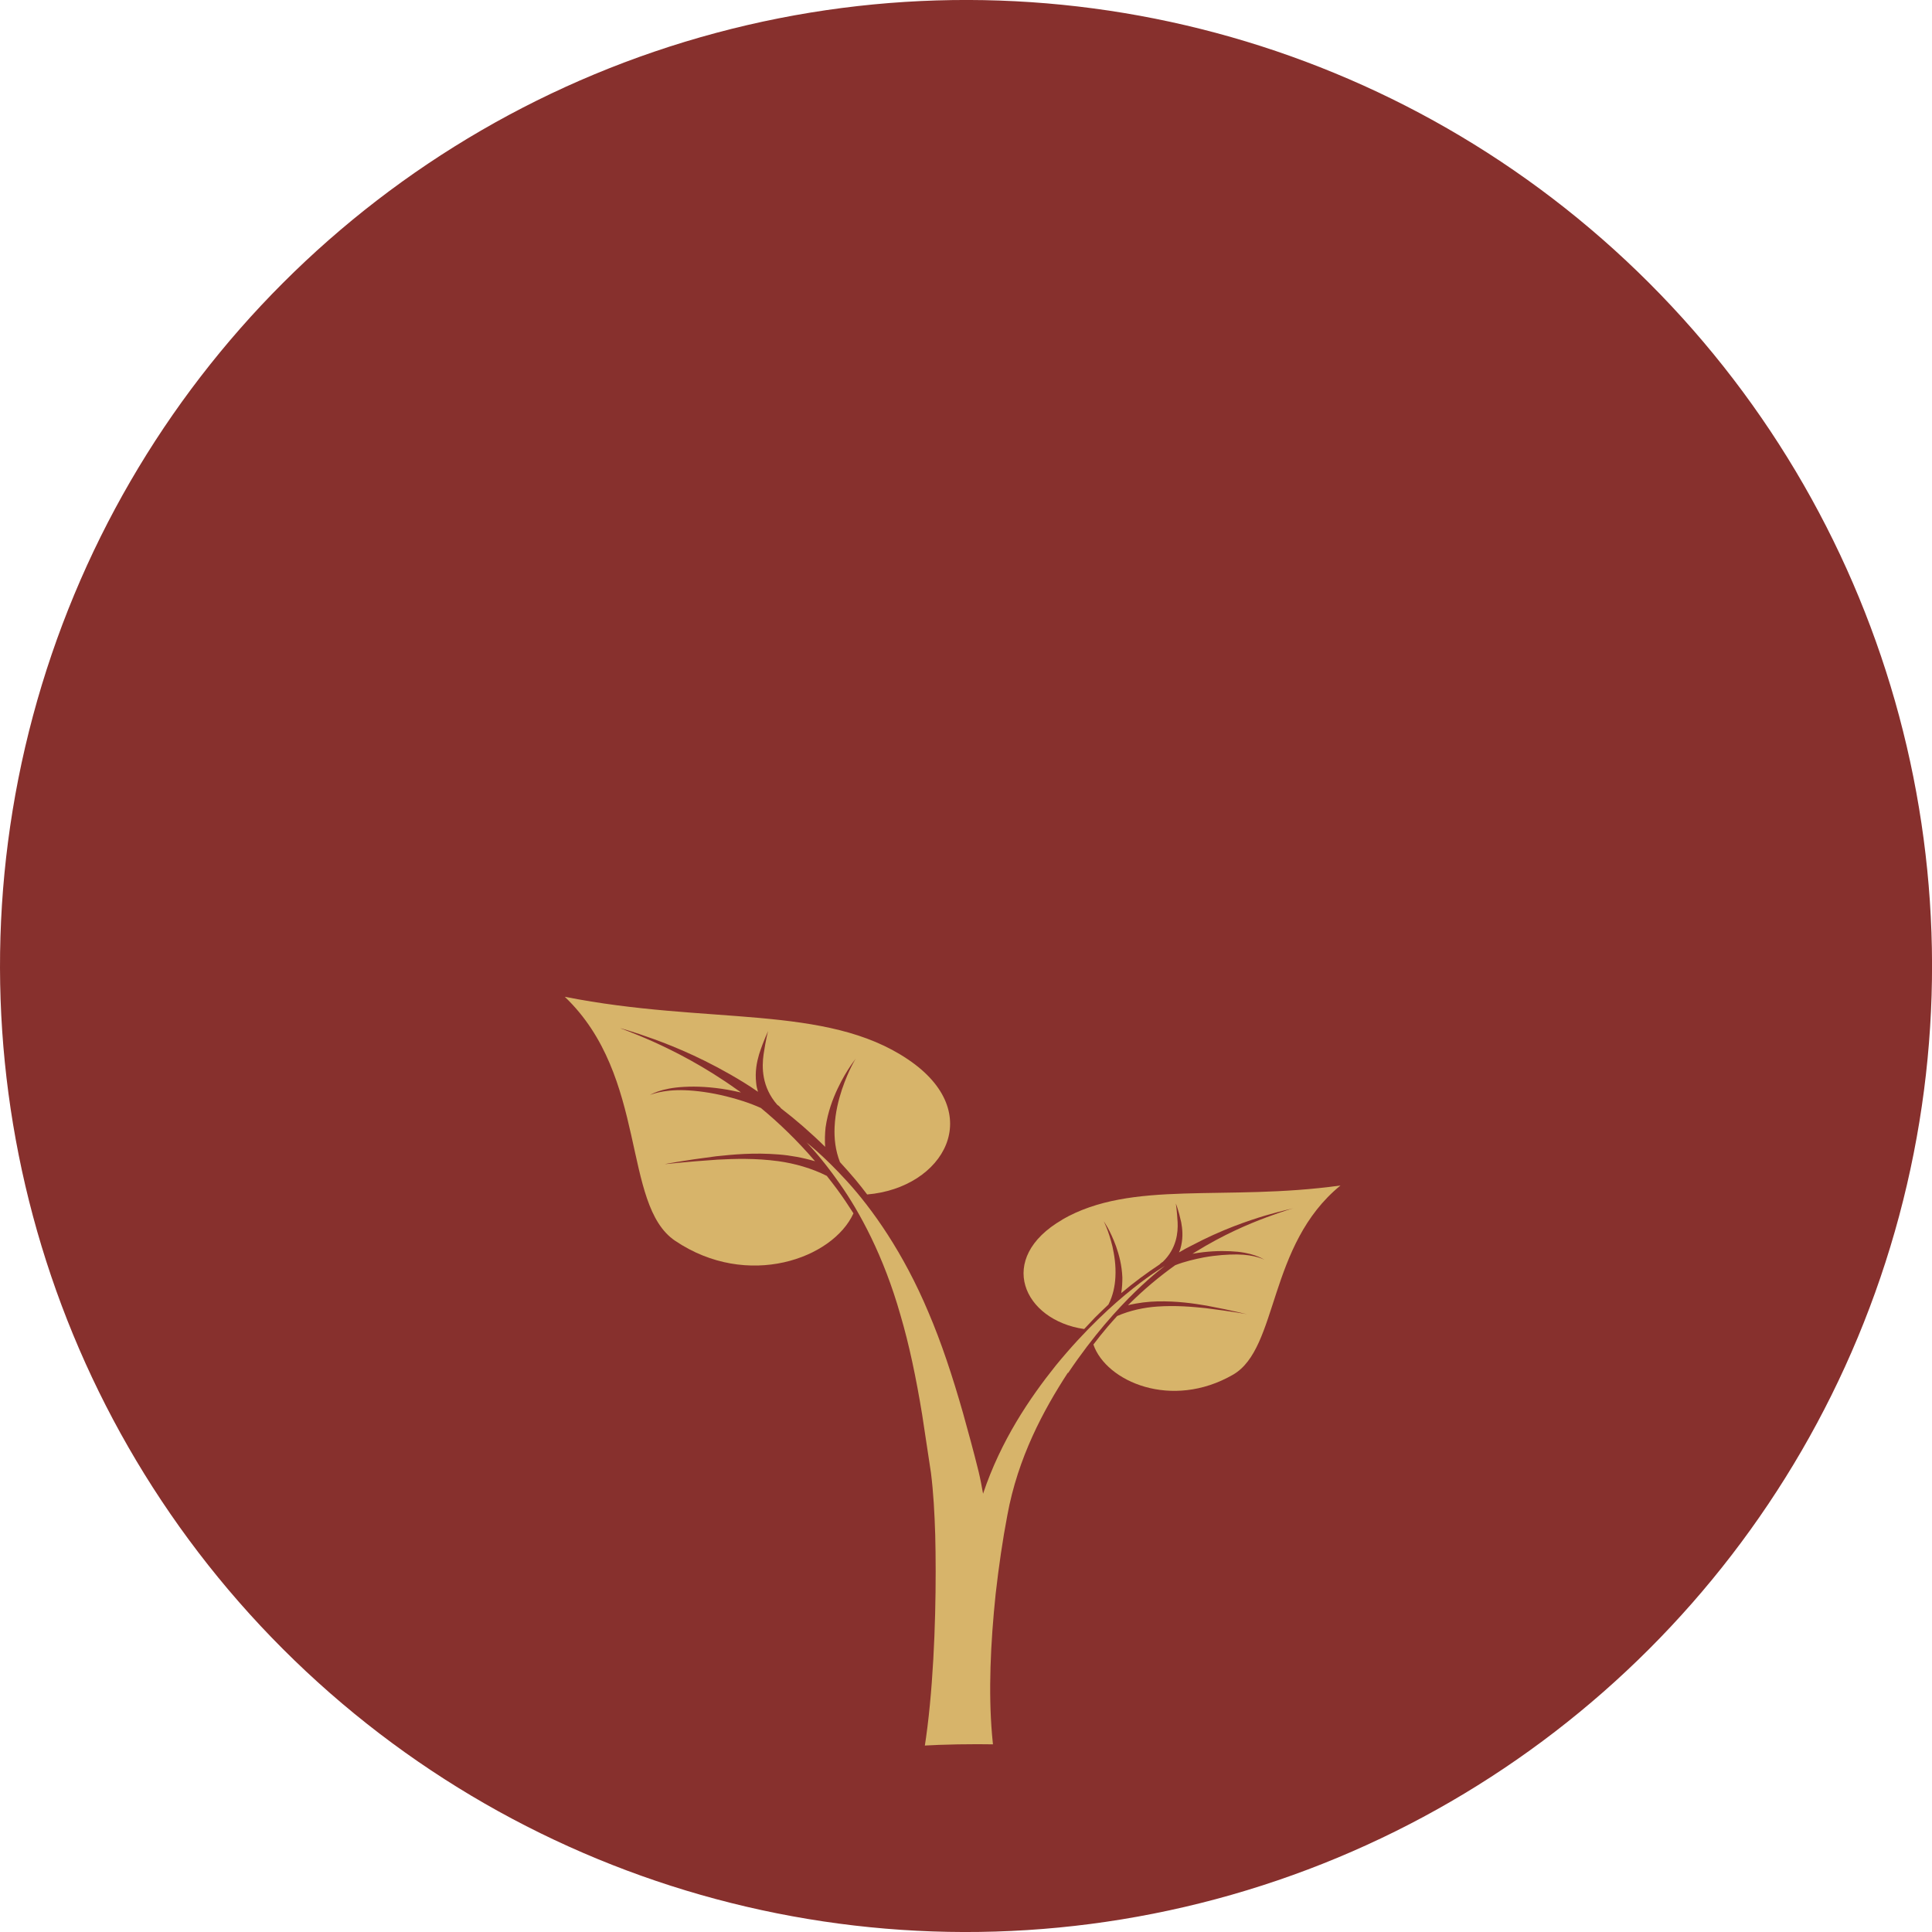 <svg xmlns="http://www.w3.org/2000/svg" id="Ebene_2" viewBox="0 0 86 86"><g id="Ebene_8"><circle cx="43" cy="43" r="43" transform="translate(-17.81 43) rotate(-45)" style="fill:#87302d; stroke-width:0px;"></circle></g><g id="Ebene_3"><path d="m47.29,54.29c-2.99,1.73-1.73,4.48.97,4.87.16-.17.32-.34.48-.51.2-.2.4-.39.6-.58.21-.41.29-.84.31-1.22.03-.53-.05-.99-.13-1.36-.18-.74-.39-1.13-.39-1.13,0,0,.28.38.55,1.12.13.37.26.84.28,1.39,0,.21-.01.45-.05.69.57-.48,1.14-.9,1.7-1.27,0,0,.09-.09.15-.12.62-.6.68-1.31.66-1.76-.03-.54-.08-.84-.08-.84,0,0,.12.29.24.84.05.28.09.62,0,1.03-.02.1-.05.2-.1.31.18-.11.37-.21.55-.3,1.36-.72,2.52-1.11,3.32-1.35.8-.23,1.23-.31,1.23-.32,0,0-.43.12-1.21.41-.78.29-1.9.76-3.16,1.54-.04.03-.08.05-.13.08.16-.03.32-.05.47-.07.6-.07,1.12-.06,1.54-.02.85.09,1.2.37,1.2.36,0,0-.4-.23-1.23-.24-.41,0-.91.03-1.47.13-.4.08-.85.18-1.28.35-.7.5-1.41,1.09-2.1,1.78.45-.11.9-.16,1.3-.17.89-.02,1.62.09,2.21.19,1.18.22,1.79.39,1.8.38,0,0-.66-.12-1.85-.27-.6-.06-1.33-.13-2.17-.07-.57.04-1.2.17-1.77.42-.14.15-.27.3-.41.46-.22.26-.44.53-.65.81.57,1.65,3.48,2.92,6.22,1.34,2.03-1.18,1.53-5.77,4.78-8.42-5.16.72-9.29-.27-12.39,1.52Z" style="fill:#d7b46a; stroke-width:0px;"></path><path d="m36.82,52.35c-.69-.35-1.45-.56-2.16-.66-1.03-.14-1.97-.11-2.72-.07-1.51.1-2.35.21-2.35.2,0,0,.8-.16,2.29-.35.75-.08,1.68-.17,2.79-.08.51.04,1.06.14,1.61.3-.78-.91-1.6-1.7-2.41-2.37-.51-.23-1.06-.4-1.55-.52-.69-.17-1.31-.25-1.82-.27-1.04-.04-1.57.22-1.57.21,0,.01.46-.31,1.54-.36.53-.03,1.18,0,1.93.13.19.04.38.07.58.12-.05-.04-.1-.08-.15-.11-1.48-1.06-2.82-1.73-3.75-2.15-.94-.42-1.47-.59-1.46-.6,0,0,.53.14,1.5.49.96.35,2.37.93,3.98,1.92.21.13.43.27.64.42-.04-.13-.07-.27-.08-.39-.06-.51.03-.94.13-1.28.22-.68.41-1.03.4-1.04,0,0-.1.37-.2,1.04-.08.57-.09,1.45.61,2.25.08.04.17.16.17.16.65.5,1.31,1.07,1.96,1.71-.02-.3-.01-.6.02-.87.1-.69.32-1.26.53-1.71.43-.91.83-1.35.82-1.36,0,0-.31.47-.62,1.38-.15.46-.3,1.02-.33,1.69-.02.48.03,1.02.24,1.55.23.25.45.5.68.77.18.22.36.44.53.67,3.42-.29,5.34-3.64,1.82-6.01-3.65-2.47-8.93-1.53-15.28-2.79,3.72,3.55,2.53,9.25,4.91,10.86,3.23,2.18,7.03.79,7.94-1.22-.23-.36-.47-.72-.72-1.06-.15-.2-.3-.4-.46-.6Z" style="fill:#d7b46a; stroke-width:0px;"></path><path d="m47.55,61.11c2.23-3.32,4.34-4.77,4.31-4.77.04,0-2.23,1.23-4.86,4.44-1.17,1.46-2.45,3.35-3.24,5.71-.06-.33-.12-.66-.2-.99-.23-.93-.46-1.76-.69-2.59-.47-1.65-.97-3.16-1.54-4.49-1.12-2.67-2.51-4.61-3.61-5.82-1.1-1.21-1.84-1.75-1.83-1.76-.01,0,.61.59,1.49,1.85.88,1.25,1.95,3.2,2.7,5.84.39,1.32.7,2.8.97,4.45l.39,2.58c.11.87.16,1.8.19,2.76.1,3.87-.12,11.9-1.85,13.3l5.77.38c-1.61-2.43-1.69-6.64-1.23-11.05.14-1.23.31-2.4.52-3.5.47-2.57,1.61-4.68,2.69-6.34Z" style="fill:#d7b46a; stroke-width:0px;"></path></g><g id="Maske"><ellipse cx="43.51" cy="81.39" rx="13.46" ry="3.75" style="fill:#87302d; stroke-width:0px;"></ellipse></g></svg>